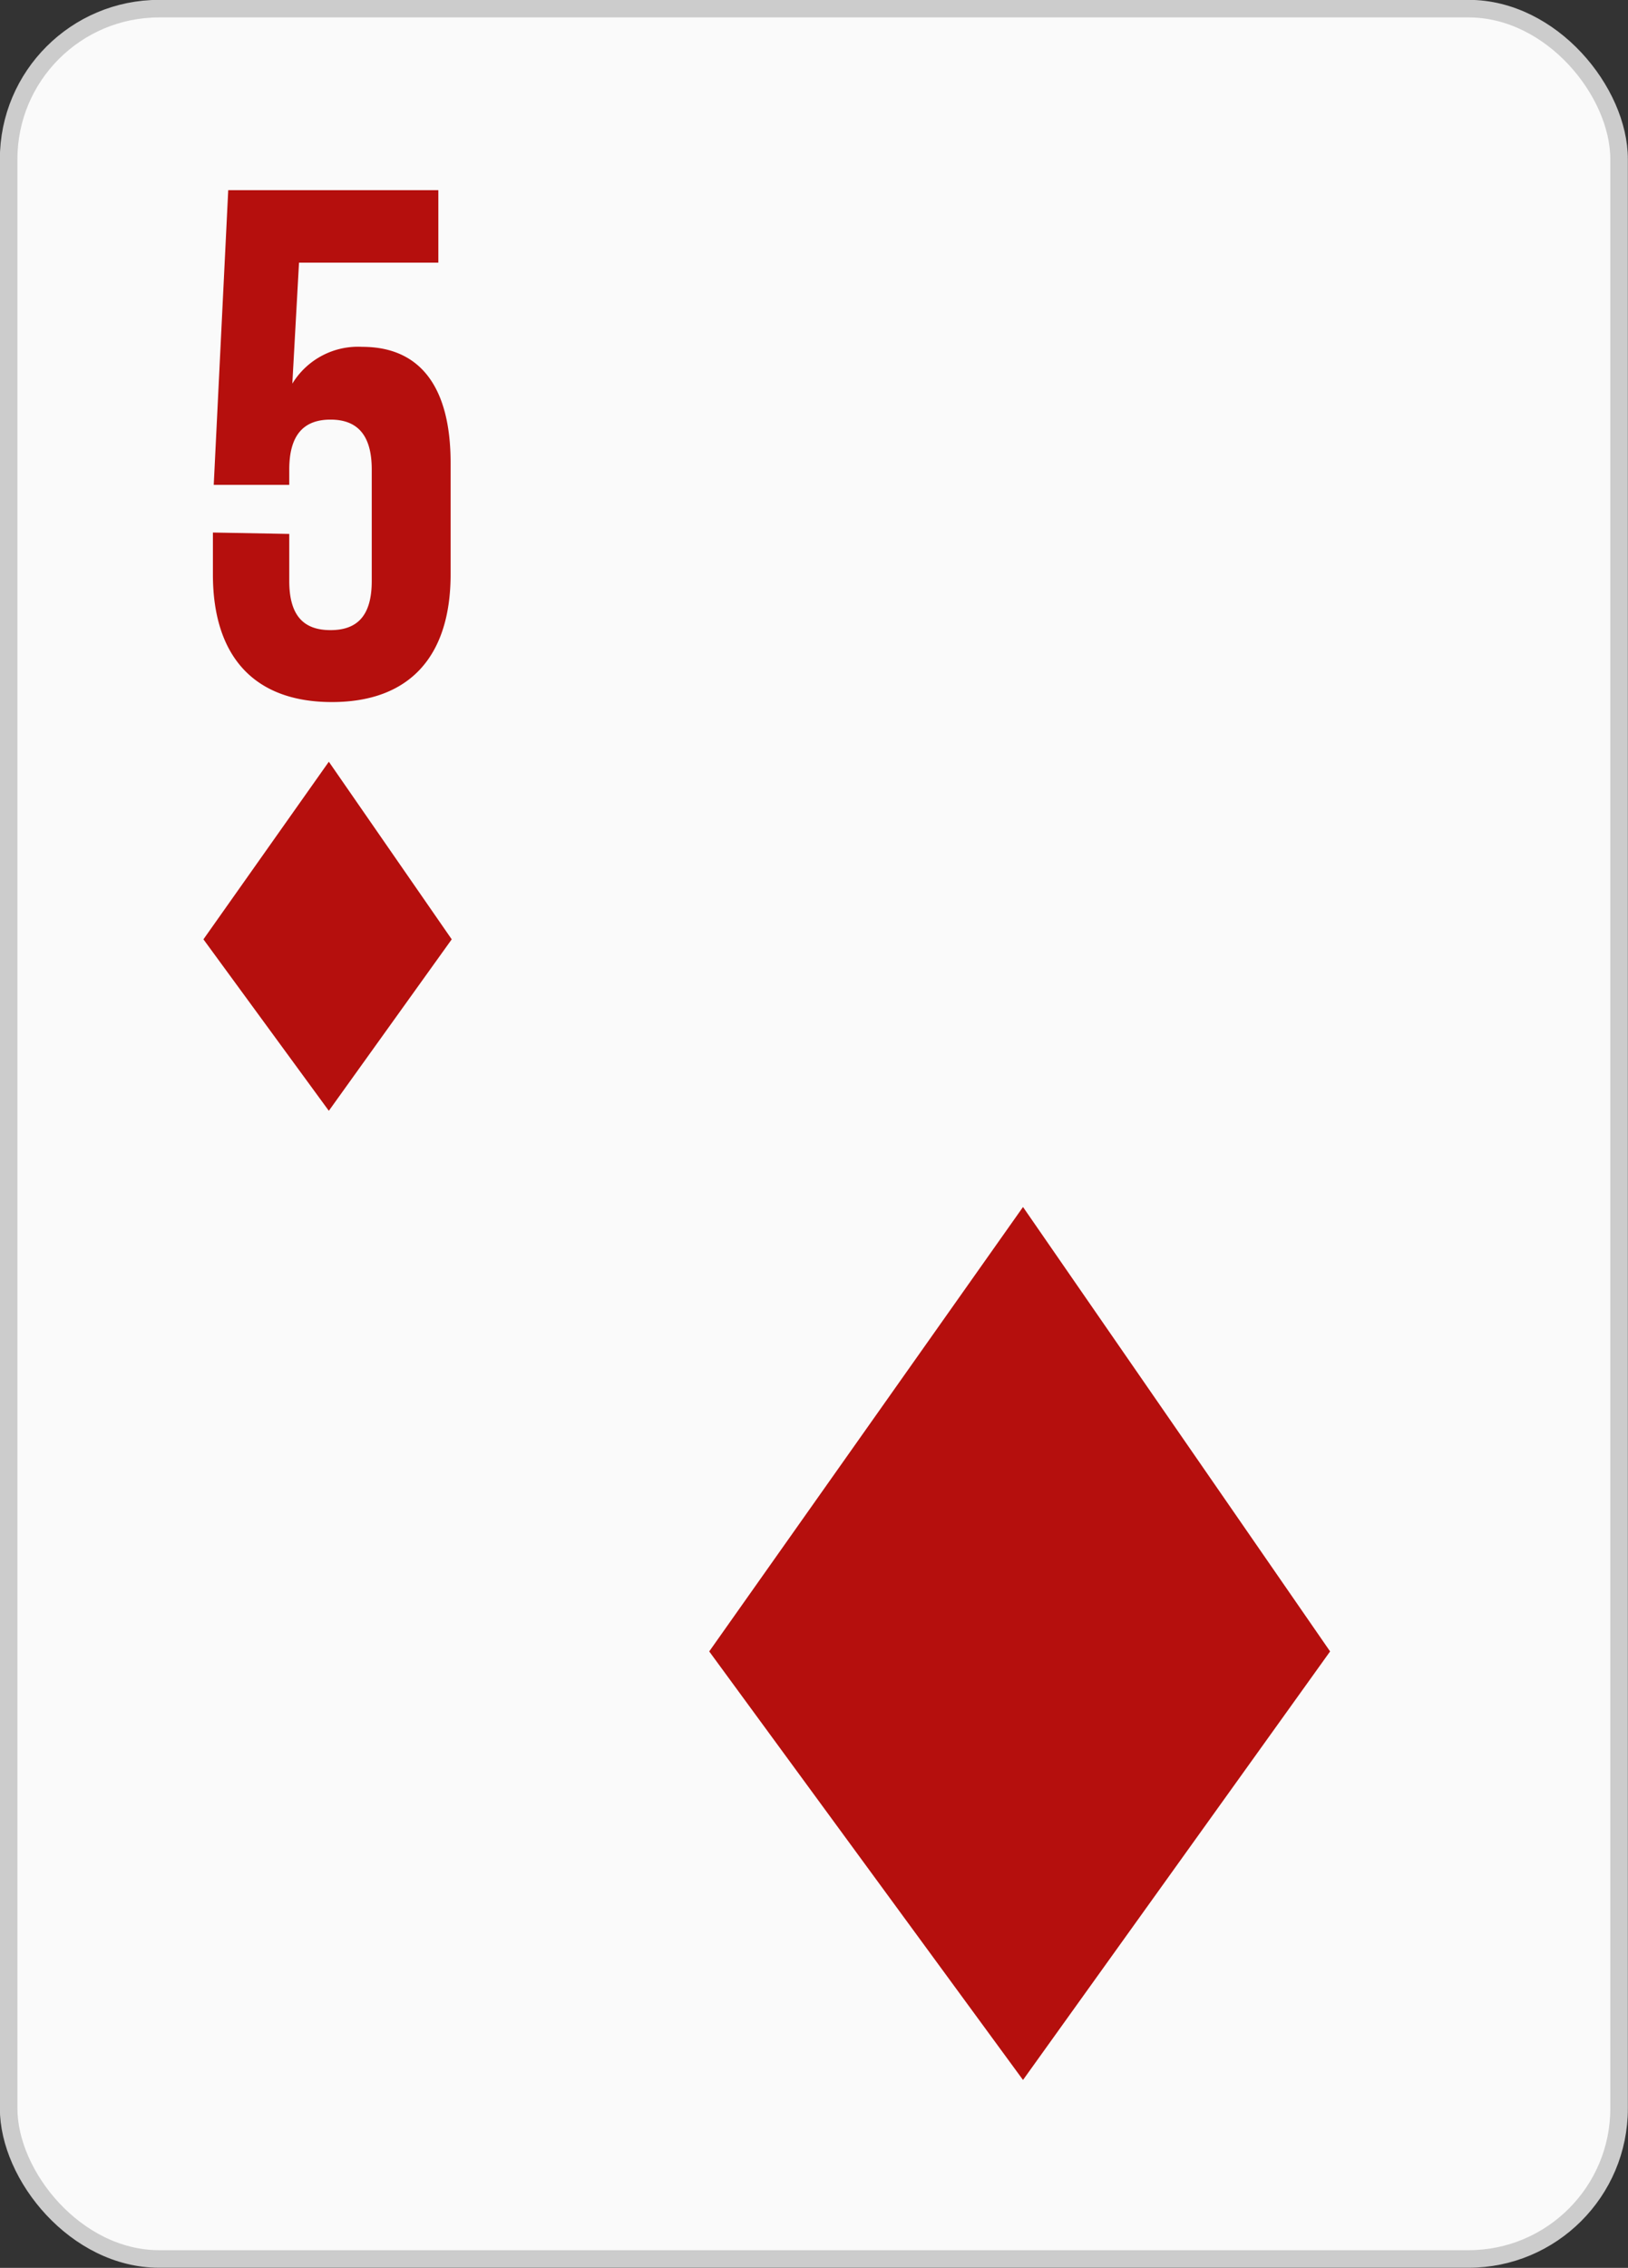 <svg xmlns="http://www.w3.org/2000/svg" viewBox="0 0 58.42 81.34"><rect x="0" y="0" width="58.42" height="81.34" fill="#333333" stroke="none"/><title>Asset 15</title><g id="Layer_2" data-name="Layer 2"><g id="Layer_1-2" data-name="Layer 1"><rect x="0.31" y="0.31" width="57.79" height="80.71" rx="5.4" style="fill:#fafafa"/><rect x="0.31" y="0.31" width="57.79" height="80.71" rx="5.4" style="fill:none;stroke:#ccc;stroke-miterlimit:3.864;stroke-width:0.63px"/><path d="M10.38,19.15v1.69c0,1.3.57,1.76,1.48,1.76s1.48-.46,1.48-1.76v-4c0-1.3-.57-1.79-1.48-1.79s-1.48.49-1.48,1.79v.55H7.67L8.19,6.82h7.54v2.6h-5l-.24,4.34A2.76,2.76,0,0,1,13,12.44c2.11,0,3.17,1.48,3.17,4.16v4c0,2.92-1.45,4.58-4.26,4.58s-4.27-1.66-4.27-4.58v-1.5Z" style="fill:#b50f0d"/><polygon points="11.8 27.32 16.21 33.69 11.8 39.84 7.3 33.69 11.8 27.32" style="fill:#b50f0d"/><polygon points="36.71 43.29 47.73 59.23 36.71 74.6 25.45 59.23 36.71 43.29" style="fill:#b50f0d"/></g></g></svg>
